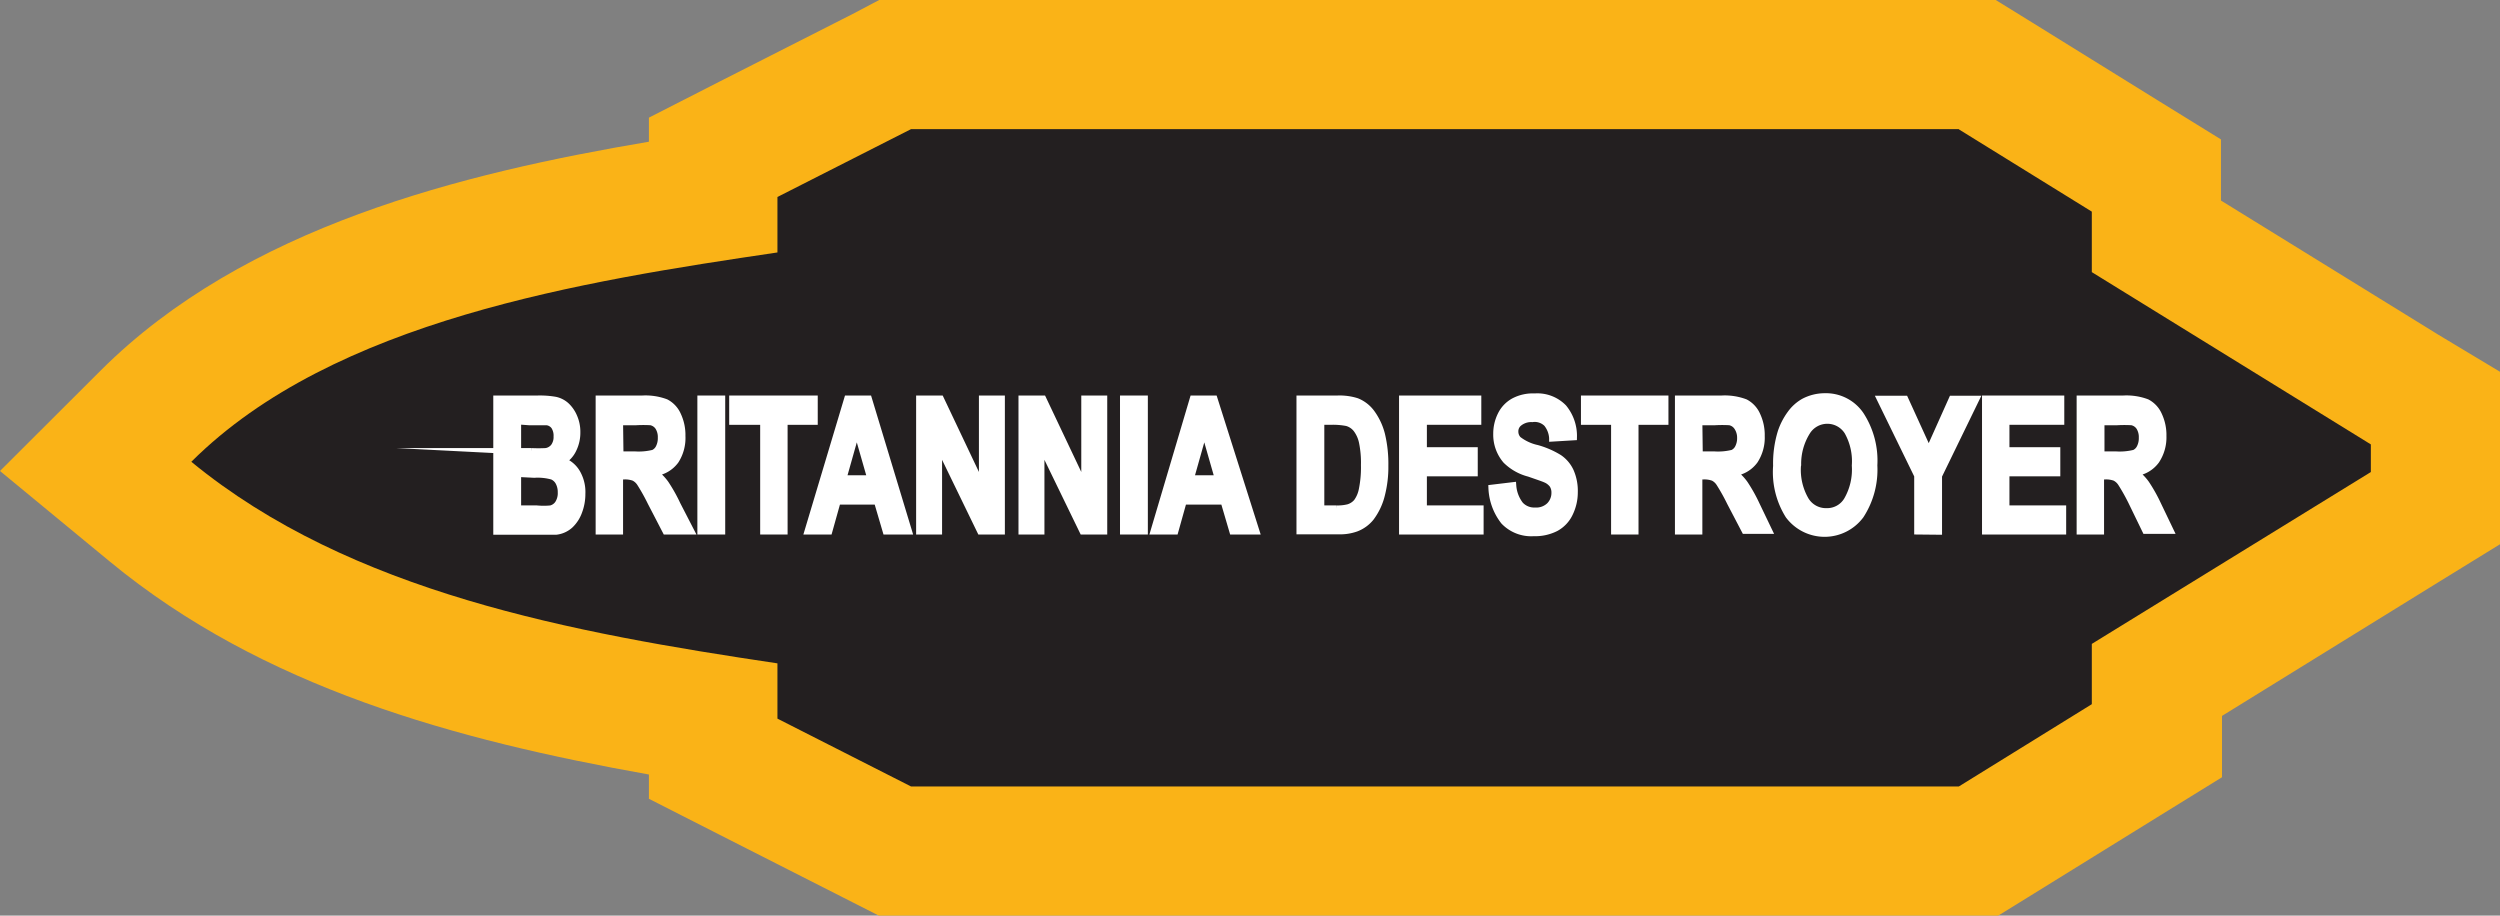 <svg xmlns="http://www.w3.org/2000/svg" viewBox="0 0 119.43 43.74"><rect x="0" y="0" width="119.43" height="43.74" fill="#808080" stroke="none"/><defs><style>.cls-1{fill:#231f20;fill-rule:evenodd;}.cls-2{fill:#fab317;}.cls-3{fill:#fff;stroke:#fff;stroke-miterlimit:45;stroke-width:0.33px;}</style></defs><title>Asset 224</title><g id="Layer_2" data-name="Layer 2"><g id="Layer_1-2" data-name="Layer 1"><path class="cls-1" d="M42.78,40.65l-8.73-4.43V34.34c-9.66-1.54-19.44-3.8-26.84-9.9L4.59,22.28,7,19.88C13.89,13,25.07,10.8,34.06,9.4V7.52l8.73-4.43H94.46L103,8.38v2.88l13.33,8.23v4.77L103,32.48v2.88l-8.56,5.3Z"/><path class="cls-2" d="M93.58,6.18l6.35,3.93V13l13.33,8.23v1.32L99.93,30.76v2.88l-6.35,3.93H43.52l-6.38-3.24V31.69c-9.78-1.46-20.39-3.38-28-9.63,6.79-6.77,18.75-8.63,28-10V9.41l6.38-3.24H93.58M95.34,0H42L40.73.67,34.35,3.91,31,5.62V6.77C22.07,8.28,11.7,10.83,4.82,17.69L0,22.5l5.25,4.33C12.54,32.84,21.74,35.35,31,37v1.16l3.38,1.72,6.38,3.24,1.32.67h53.3l1.49-.92,6.35-3.93,2.93-1.81V34.2l10.39-6.42L119.43,26V17.76L116.5,16l-10.4-6.42V6.66l-2.93-1.81L96.83.92,95.34,0Z"/><path class="cls-3" d="M23.73,19.06h1.94a4.27,4.27,0,0,1,.86.06,1.12,1.12,0,0,1,.51.26,1.55,1.55,0,0,1,.37.53,1.77,1.77,0,0,1,.15.74,1.8,1.8,0,0,1-.18.81,1.28,1.28,0,0,1-.5.56,1.3,1.3,0,0,1,.68.57,1.84,1.84,0,0,1,.24,1,2.35,2.35,0,0,1-.15.84,1.66,1.66,0,0,1-.42.65,1.19,1.19,0,0,1-.66.3c-.16,0-.56,0-1.18,0H23.73Zm1,1.05v1.46h.64a6.93,6.93,0,0,0,.71,0,.6.6,0,0,0,.39-.23.79.79,0,0,0,.14-.49.83.83,0,0,0-.12-.48.52.52,0,0,0-.37-.22c-.1,0-.38,0-.84,0Zm0,2.51v1.69h.91a3.43,3.43,0,0,0,.67,0,.59.59,0,0,0,.36-.25.93.93,0,0,0,.14-.54,1,1,0,0,0-.11-.48.63.63,0,0,0-.31-.29,2.6,2.6,0,0,0-.87-.09Z"/><path class="cls-3" d="M28.62,25.37V19.06h2.06a2.77,2.77,0,0,1,1.13.17,1.24,1.24,0,0,1,.56.6,2.23,2.23,0,0,1,.21,1A2,2,0,0,1,32.27,22a1.44,1.44,0,0,1-1,.58,2.46,2.46,0,0,1,.52.53,7.53,7.53,0,0,1,.56,1L33,25.37H31.81L31.1,24a9.39,9.39,0,0,0-.52-.93.76.76,0,0,0-.29-.26,1.24,1.24,0,0,0-.49-.07h-.2v2.63Zm1-3.64h.72a2.92,2.92,0,0,0,.88-.08.56.56,0,0,0,.27-.27,1,1,0,0,0,.1-.47.91.91,0,0,0-.13-.51.57.57,0,0,0-.37-.25,6,6,0,0,0-.71,0H29.6Z"/><path class="cls-3" d="M33.48,25.37V19.06h1v6.31Z"/><path class="cls-3" d="M36.48,25.37V20.13H35V19.06H38.9v1.07H37.46v5.24Z"/><path class="cls-3" d="M43.4,25.37H42.33l-.42-1.43H40l-.4,1.43h-1l1.89-6.31h1Zm-1.8-2.5-.67-2.34-.66,2.34Z"/><path class="cls-3" d="M43.93,25.37V19.06h1l2,4.22V19.06h.91v6.31h-1l-2-4.12v4.12Z"/><path class="cls-3" d="M48.82,25.37V19.06h1l2,4.22V19.06h.91v6.31h-1l-2-4.12v4.12Z"/><path class="cls-3" d="M53.67,25.37V19.06h1v6.31Z"/><path class="cls-3" d="M60,25.37H58.89l-.42-1.43H56.53l-.4,1.43h-1L57,19.06h1Zm-1.8-2.5-.67-2.34-.66,2.34Z"/><path class="cls-3" d="M62.1,19.06h1.79a2.73,2.73,0,0,1,.92.12,1.62,1.62,0,0,1,.73.58,3,3,0,0,1,.46,1,6,6,0,0,1,.16,1.49A5.34,5.34,0,0,1,66,23.62a3,3,0,0,1-.52,1.11,1.66,1.66,0,0,1-.69.5,2.29,2.29,0,0,1-.87.13H62.1Zm1,1.07v4.18h.73a2.1,2.1,0,0,0,.59-.06.86.86,0,0,0,.4-.26,1.49,1.49,0,0,0,.26-.61,5.3,5.3,0,0,0,.1-1.16,4.83,4.83,0,0,0-.1-1.12,1.58,1.58,0,0,0-.28-.61.89.89,0,0,0-.45-.3,3.48,3.48,0,0,0-.8-.06Z"/><path class="cls-3" d="M67,25.37V19.06h3.6v1.07H68v1.4h2.43v1.06H68v1.72h2.71v1.06Z"/><path class="cls-3" d="M71.27,23.32l1-.12a1.71,1.71,0,0,0,.35.92.91.91,0,0,0,.71.29.92.92,0,0,0,.71-.26.87.87,0,0,0,.24-.61.69.69,0,0,0-.1-.38.81.81,0,0,0-.35-.27c-.11-.05-.38-.14-.78-.28a2.41,2.41,0,0,1-1.1-.62,1.88,1.88,0,0,1-.45-1.27,2,2,0,0,1,.21-.9,1.47,1.47,0,0,1,.61-.64,1.94,1.94,0,0,1,1-.22,1.74,1.74,0,0,1,1.37.52,2.12,2.12,0,0,1,.48,1.39l-1,.06a1.22,1.22,0,0,0-.27-.7A.83.83,0,0,0,73.2,20a.93.93,0,0,0-.67.23.51.51,0,0,0-.16.39.55.55,0,0,0,.15.38,2.26,2.26,0,0,0,.9.42,4.09,4.09,0,0,1,1.06.46,1.57,1.57,0,0,1,.54.64,2.32,2.32,0,0,1,.19,1,2.28,2.28,0,0,1-.23,1,1.54,1.54,0,0,1-.66.7,2.18,2.18,0,0,1-1.06.23,1.79,1.79,0,0,1-1.41-.55A2.74,2.74,0,0,1,71.27,23.32Z"/><path class="cls-3" d="M77.13,25.37V20.13H75.69V19.06h3.85v1.07H78.11v5.24Z"/><path class="cls-3" d="M80.18,25.37V19.06h2.06a2.77,2.77,0,0,1,1.13.17,1.24,1.24,0,0,1,.56.6,2.23,2.23,0,0,1,.21,1A2,2,0,0,1,83.82,22a1.44,1.44,0,0,1-1,.58,2.46,2.46,0,0,1,.52.53,7.52,7.52,0,0,1,.56,1l.59,1.23H83.36L82.66,24a9.39,9.39,0,0,0-.52-.93.76.76,0,0,0-.29-.26,1.24,1.24,0,0,0-.49-.07h-.2v2.63Zm1-3.64h.72a2.92,2.92,0,0,0,.88-.08.56.56,0,0,0,.27-.27,1,1,0,0,0,.1-.47A.91.91,0,0,0,83,20.4a.57.57,0,0,0-.37-.25,6,6,0,0,0-.71,0h-.76Z"/><path class="cls-3" d="M84.87,22.26a5.08,5.08,0,0,1,.22-1.62,3.15,3.15,0,0,1,.45-.87,2,2,0,0,1,.63-.57,2.14,2.14,0,0,1,1-.25,2,2,0,0,1,1.71.87,4,4,0,0,1,.64,2.41,4,4,0,0,1-.64,2.39,2.14,2.14,0,0,1-3.43,0A3.89,3.89,0,0,1,84.87,22.26Zm1,0a2.87,2.87,0,0,0,.38,1.63,1.14,1.14,0,0,0,1,.55,1.12,1.12,0,0,0,1-.55,2.93,2.93,0,0,0,.38-1.65,2.89,2.89,0,0,0-.36-1.62,1.15,1.15,0,0,0-1.95,0A2.9,2.9,0,0,0,85.88,22.21Z"/><path class="cls-3" d="M91.61,25.37V22.72l-1.78-3.65H91l1.14,2.5,1.12-2.5h1.13l-1.78,3.66v2.65Z"/><path class="cls-3" d="M94.85,25.37V19.06h3.6v1.07H95.83v1.4h2.43v1.06H95.83v1.72h2.71v1.06Z"/><path class="cls-3" d="M99.37,25.37V19.06h2.06a2.77,2.77,0,0,1,1.13.17,1.24,1.24,0,0,1,.56.6,2.23,2.23,0,0,1,.21,1A2,2,0,0,1,103,22a1.44,1.44,0,0,1-1,.58,2.45,2.45,0,0,1,.52.53,7.51,7.51,0,0,1,.56,1l.59,1.23h-1.17L101.85,24a9.39,9.39,0,0,0-.52-.93.77.77,0,0,0-.29-.26,1.24,1.24,0,0,0-.49-.07h-.2v2.63Zm1-3.64h.72a2.92,2.92,0,0,0,.88-.08.56.56,0,0,0,.27-.27,1,1,0,0,0,.1-.47.91.91,0,0,0-.13-.51.57.57,0,0,0-.37-.25,6,6,0,0,0-.71,0h-.76Z"/></g></g></svg>